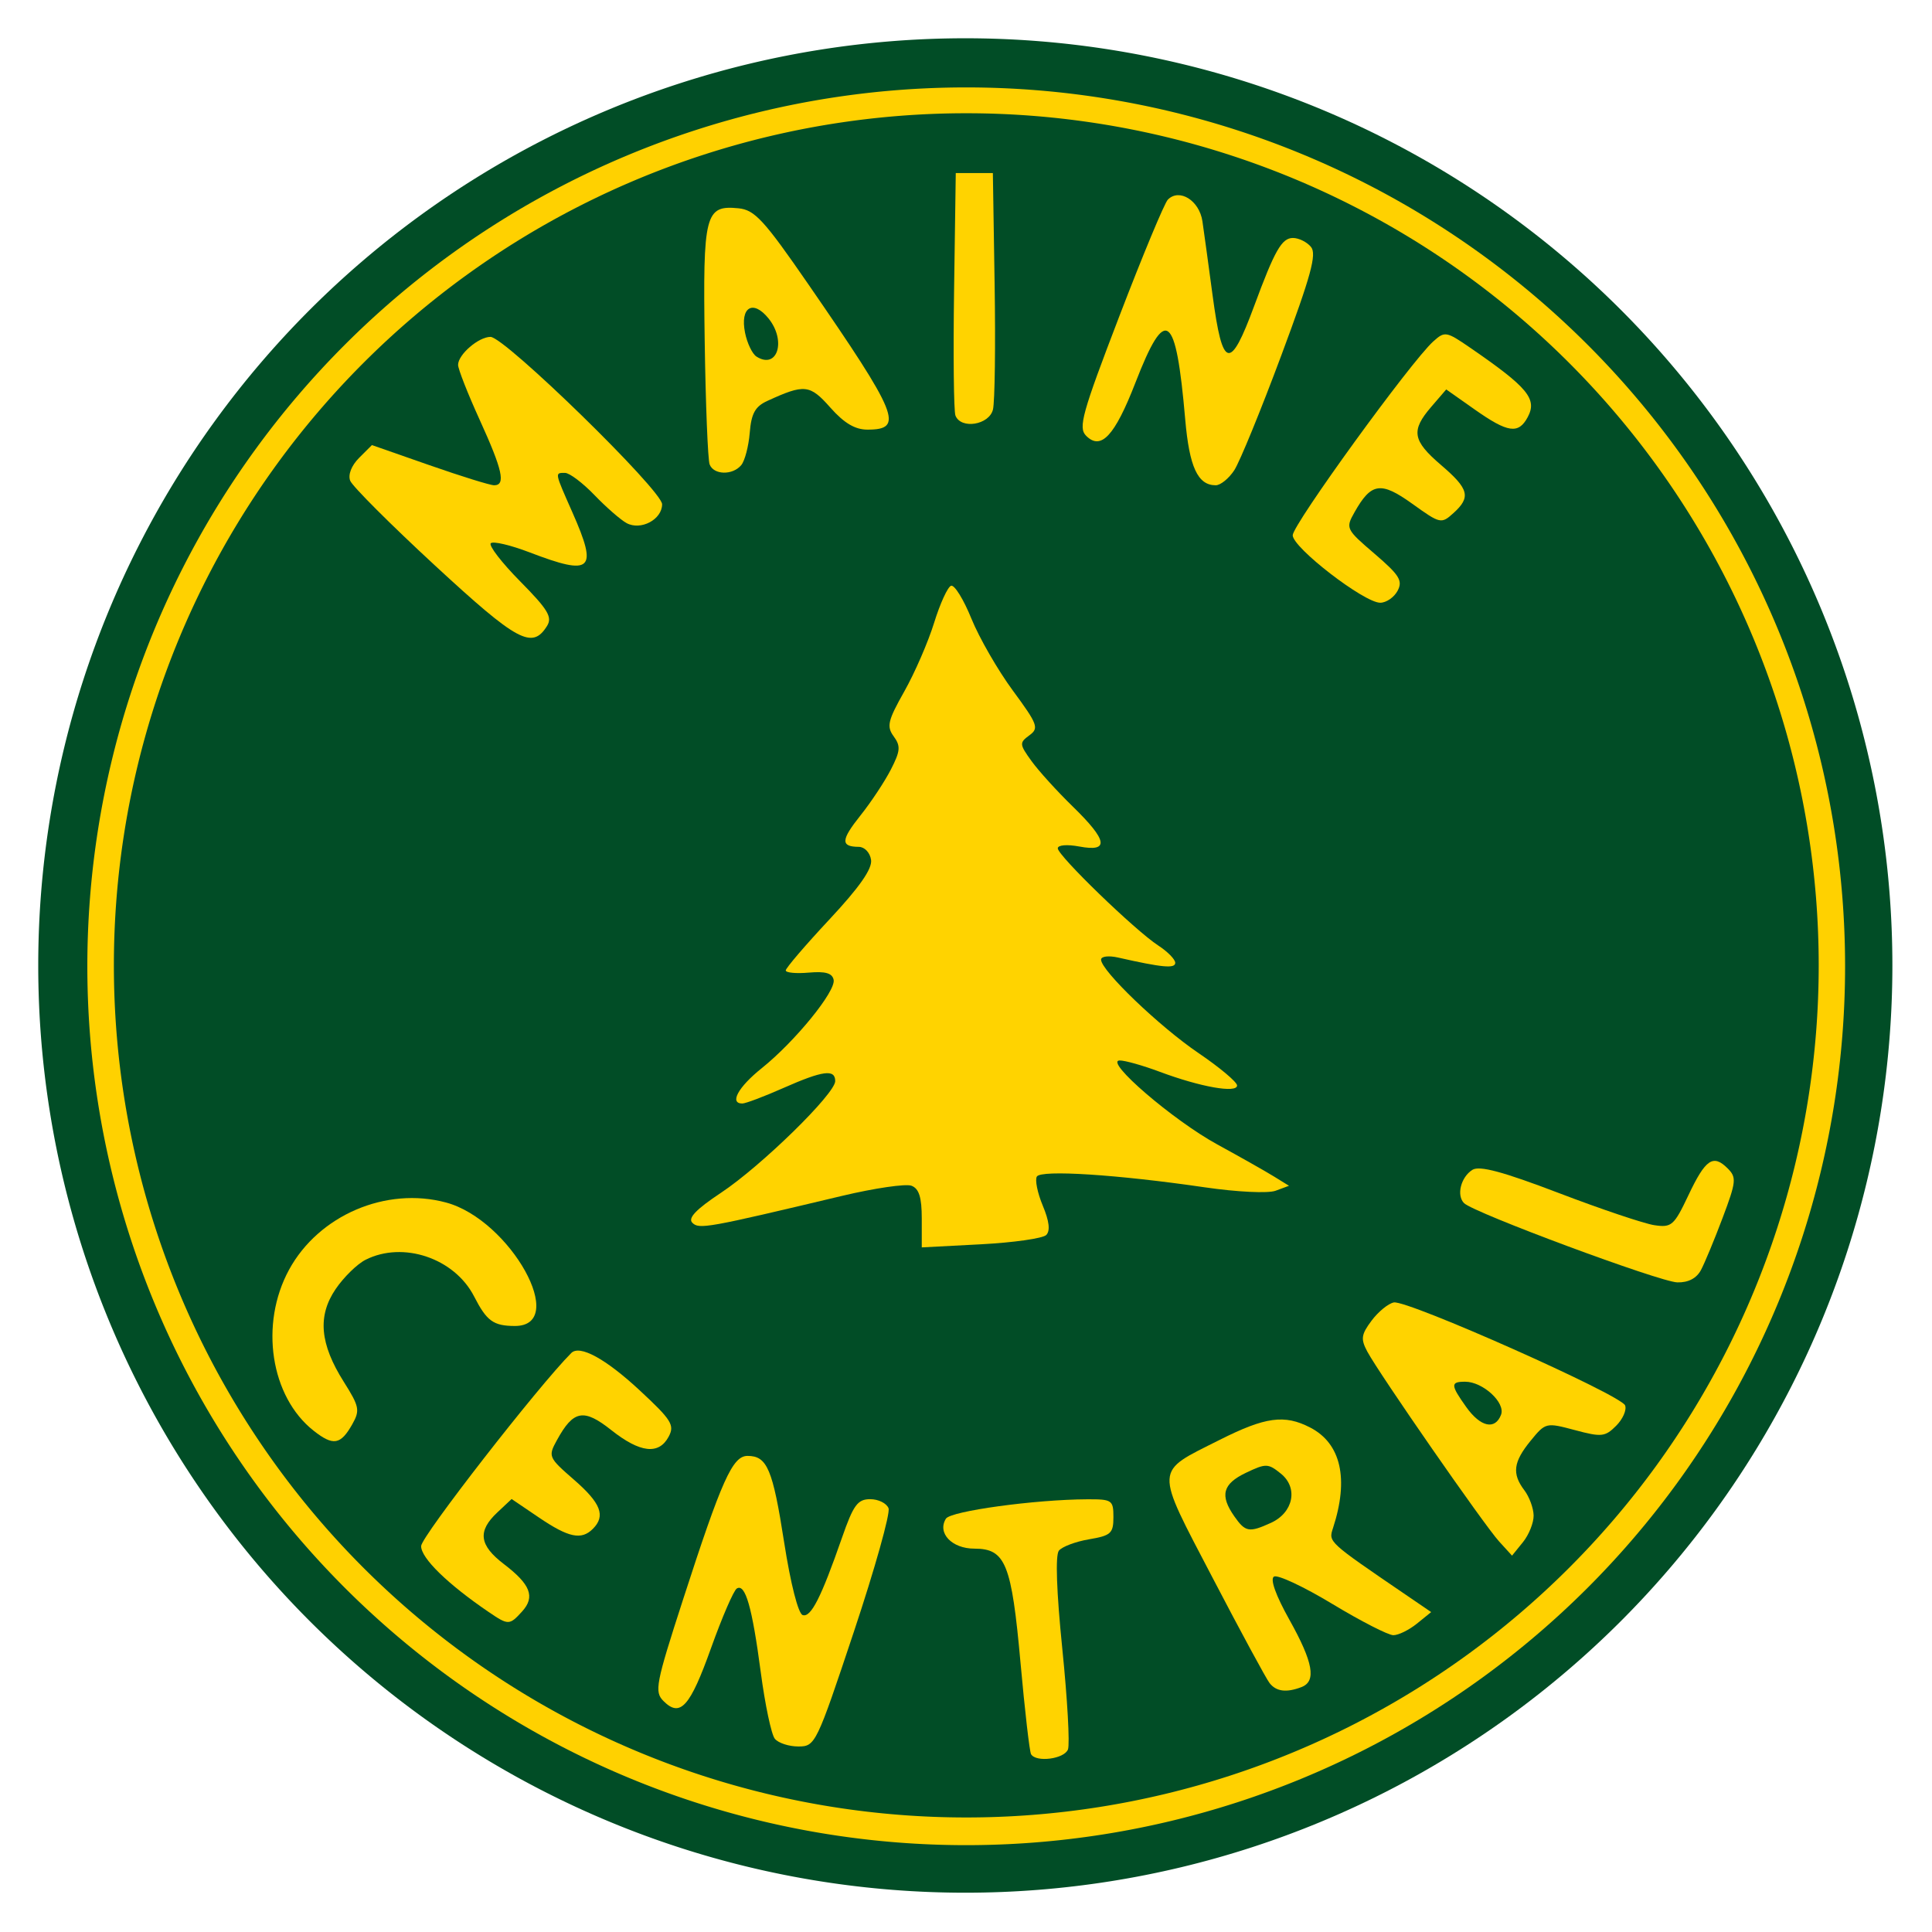 <?xml version="1.0" encoding="UTF-8" standalone="no"?>
<!-- Created with Inkscape (http://www.inkscape.org/) -->
<svg
   xmlns:dc="http://purl.org/dc/elements/1.1/"
   xmlns:cc="http://creativecommons.org/ns#"
   xmlns:rdf="http://www.w3.org/1999/02/22-rdf-syntax-ns#"
   xmlns:svg="http://www.w3.org/2000/svg"
   xmlns="http://www.w3.org/2000/svg"
   xmlns:sodipodi="http://sodipodi.sourceforge.net/DTD/sodipodi-0.dtd"
   xmlns:inkscape="http://www.inkscape.org/namespaces/inkscape"
   width="500"
   height="500"
   id="svg2"
   sodipodi:version="0.32"
   inkscape:version="0.46"
   version="1.0"
   sodipodi:docname="Logo Maine Central.svg"
   inkscape:output_extension="org.inkscape.output.svg.inkscape">
  <defs
     id="defs4">
    <inkscape:perspective
       sodipodi:type="inkscape:persp3d"
       inkscape:vp_x="0 : 526.18109 : 1"
       inkscape:vp_y="0 : 1000 : 0"
       inkscape:vp_z="744.09448 : 526.18109 : 1"
       inkscape:persp3d-origin="372.04724 : 350.78739 : 1"
       id="perspective10" />
    <inkscape:perspective
       id="perspective2447"
       inkscape:persp3d-origin="372.04724 : 350.78739 : 1"
       inkscape:vp_z="744.09448 : 526.18109 : 1"
       inkscape:vp_y="0 : 1000 : 0"
       inkscape:vp_x="0 : 526.18109 : 1"
       sodipodi:type="inkscape:persp3d" />
  </defs>
  <sodipodi:namedview
     id="base"
     pagecolor="#ffffff"
     bordercolor="#666666"
     borderopacity="1.0"
     inkscape:pageopacity="0.0"
     inkscape:pageshadow="2"
     inkscape:zoom="0.98994949"
     inkscape:cx="239.83994"
     inkscape:cy="319.36809"
     inkscape:document-units="px"
     inkscape:current-layer="layer1"
     showgrid="false"
     inkscape:window-width="1280"
     inkscape:window-height="750"
     inkscape:window-x="-8"
     inkscape:window-y="-8" />
  <g
     inkscape:label="Ebene 1"
     inkscape:groupmode="layer"
     id="layer1"
     transform="translate(-222.047,-196.181)">
    <g
       id="g2538"
       transform="matrix(1.6,0,0,1.6,-123.228,-395.709)">
      <path
         transform="matrix(0.981,0,0,1.074,15.272,4.59)"
         d="M 516.429,485.576 A 152.857,139.643 0 1 1 210.714,485.576 A 152.857,139.643 0 1 1 516.429,485.576 z"
         sodipodi:ry="139.64285"
         sodipodi:rx="152.85715"
         sodipodi:cy="485.57648"
         sodipodi:cx="363.57144"
         id="path2459"
         style="opacity:1;fill:#014d26;fill-opacity:1;fill-rule:nonzero;stroke:none;stroke-width:4.1;stroke-miterlimit:4;stroke-dasharray:none;stroke-opacity:1"
         sodipodi:type="arc" />
      <path
         inkscape:transform-center-y="42.642842"
         inkscape:transform-center-x="37.904741"
         transform="matrix(0.93,0,0,1.018,33.96,31.911)"
         d="M 516.429,485.576 A 152.857,139.643 0 1 1 210.714,485.576 A 152.857,139.643 0 1 1 516.429,485.576 z"
         sodipodi:ry="139.64285"
         sodipodi:rx="152.85715"
         sodipodi:cy="485.57648"
         sodipodi:cx="363.57144"
         id="path2461"
         style="opacity:1;fill:#ffd100;fill-opacity:1;fill-rule:nonzero;stroke:none;stroke-width:4.1;stroke-miterlimit:4;stroke-dasharray:none;stroke-opacity:1"
         sodipodi:type="arc" />
      <path
         transform="matrix(0.902,0,0,0.987,44.153,46.814)"
         d="M 516.429,485.576 A 152.857,139.643 0 1 1 210.714,485.576 A 152.857,139.643 0 1 1 516.429,485.576 z"
         sodipodi:ry="139.64285"
         sodipodi:rx="152.85715"
         sodipodi:cy="485.57648"
         sodipodi:cx="363.57144"
         id="path2463"
         style="opacity:1;fill:#014d26;fill-opacity:1;fill-rule:nonzero;stroke:none;stroke-width:4.1;stroke-miterlimit:4;stroke-dasharray:none;stroke-opacity:1"
         sodipodi:type="arc" />
      <g
         transform="translate(2.333,-3.324)"
         id="g2520">
        <path
           style="fill:#ffd300;fill-opacity:1"
           d="M 386.206,656.226 C 386.527,655.389 386.117,648.076 385.294,639.976 C 384.355,630.722 384.148,624.812 384.737,624.075 C 385.252,623.431 387.448,622.604 389.617,622.237 C 393.152,621.64 393.559,621.27 393.559,618.659 C 393.559,615.897 393.34,615.748 389.309,615.765 C 380.874,615.8 367.223,617.673 366.466,618.899 C 365.029,621.224 367.426,623.747 371.071,623.747 C 376.114,623.747 377.086,626.157 378.535,642.247 C 379.229,649.947 379.994,656.585 380.237,656.997 C 381.04,658.365 385.612,657.774 386.206,656.226 z"
           id="path2496" />
        <path
           style="fill:#ffd300;fill-opacity:1"
           d="M 351.57,637.214 C 354.968,627.021 357.494,618.021 357.185,617.214 C 356.875,616.407 355.543,615.747 354.225,615.747 C 352.183,615.747 351.504,616.674 349.649,621.997 C 346.268,631.704 344.624,634.935 343.294,634.492 C 342.574,634.252 341.34,629.406 340.304,622.756 C 338.452,610.871 337.554,608.747 334.38,608.747 C 331.951,608.747 330.215,612.614 323.936,632.011 C 319.527,645.632 319.283,646.9 320.781,648.397 C 323.49,651.107 325.07,649.351 328.466,639.855 C 330.254,634.857 332.132,630.511 332.64,630.197 C 334.02,629.344 335.119,633.184 336.518,643.747 C 337.209,648.972 338.232,653.81 338.79,654.497 C 339.348,655.185 341.062,655.747 342.599,655.747 C 345.335,655.747 345.521,655.363 351.57,637.214 z"
           id="path2494" />
        <path
           style="fill:#ffd300;fill-opacity:1"
           d="M 423.977,646.14 C 426.426,645.201 425.876,642.139 422.02,635.243 C 419.808,631.289 418.873,628.671 419.526,628.267 C 420.102,627.912 424.344,629.899 428.955,632.684 C 433.565,635.469 438.012,637.747 438.837,637.747 C 439.662,637.747 441.376,636.906 442.646,635.878 L 444.954,634.009 L 440.732,631.128 C 428.223,622.591 428.334,622.693 429.076,620.421 C 431.675,612.467 430.377,606.739 425.394,604.162 C 421.229,602.008 418.14,602.429 410.727,606.163 C 400.095,611.517 400.154,610.356 409.602,628.465 C 414.13,637.145 418.278,644.81 418.82,645.497 C 419.9,646.868 421.545,647.074 423.977,646.14 z"
           id="path2492" />
        <path
           style="fill:#014d26;fill-opacity:1"
           d="M 413.116,618.525 C 410.735,615.126 411.231,613.274 415.002,611.476 C 418.232,609.936 418.581,609.945 420.653,611.622 C 423.484,613.914 422.669,617.92 419.036,619.576 C 415.507,621.184 414.903,621.077 413.116,618.525 z"
           id="path2490" />
        <path
           style="fill:#ffd300;fill-opacity:1"
           d="M 297.928,633.892 C 300.055,631.542 299.278,629.533 294.972,626.249 C 290.97,623.196 290.675,620.927 293.888,617.908 L 296.217,615.72 L 300.638,618.715 C 305.441,621.969 307.504,622.403 309.359,620.547 C 311.459,618.447 310.673,616.401 306.309,612.604 C 302.159,608.993 302.094,608.843 303.559,606.176 C 306.216,601.338 307.873,601.036 312.34,604.574 C 316.995,608.26 320.027,608.61 321.616,605.642 C 322.618,603.768 322.1,602.94 316.901,598.114 C 311.411,593.019 307.232,590.741 305.87,592.103 C 300.543,597.43 281.598,621.787 281.581,623.33 C 281.561,625.275 285.854,629.467 292.498,633.991 C 295.691,636.164 295.875,636.161 297.928,633.892 z"
           id="path2488" />
        <path
           style="fill:#ffd300;fill-opacity:1"
           d="M 461.527,618.386 C 461.51,617.21 460.835,615.374 460.027,614.306 C 457.993,611.616 458.235,609.732 461.056,606.279 C 463.451,603.349 463.54,603.327 468.199,604.573 C 472.509,605.726 473.085,605.666 474.876,603.874 C 475.955,602.796 476.606,601.314 476.324,600.58 C 475.67,598.882 441.104,583.493 438.911,583.925 C 438.009,584.102 436.39,585.429 435.313,586.872 C 433.633,589.125 433.535,589.834 434.624,591.872 C 436.538,595.454 453.513,619.914 455.925,622.564 L 458.033,624.88 L 459.796,622.703 C 460.766,621.505 461.545,619.563 461.527,618.386 z"
           id="path2486" />
        <path
           style="fill:#014d26;fill-opacity:1"
           d="M 450.627,600.843 C 448.08,597.265 448.057,596.747 450.448,596.747 C 453.319,596.747 457.006,600.14 456.257,602.091 C 455.293,604.603 452.932,604.079 450.627,600.843 z"
           id="path2484" />
        <path
           style="fill:#ffd300;fill-opacity:1"
           d="M 270.45,603.62 C 271.714,601.379 271.589,600.755 269.083,596.784 C 265.196,590.628 264.797,586.116 267.753,581.762 C 269.054,579.845 271.231,577.714 272.589,577.027 C 278.659,573.955 286.978,576.762 290.15,582.953 C 292.19,586.933 293.258,587.712 296.702,587.732 C 305.584,587.783 296.023,570.565 285.613,567.762 C 275.912,565.149 265.018,569.814 260.216,578.636 C 255.422,587.444 257.219,599.188 264.2,604.68 C 267.367,607.171 268.562,606.968 270.45,603.62 z"
           id="path2482" />
        <path
           style="fill:#ffd300;fill-opacity:1"
           d="M 488.592,578.687 C 489.198,577.553 490.777,573.749 492.101,570.232 C 494.301,564.388 494.371,563.702 492.917,562.248 C 490.564,559.895 489.332,560.738 486.559,566.595 C 484.241,571.492 483.841,571.844 481.059,571.429 C 479.409,571.183 472.463,568.847 465.624,566.236 C 456.525,562.764 452.769,561.755 451.624,562.476 C 449.754,563.654 449.015,566.603 450.274,567.862 C 451.84,569.428 481.932,580.607 484.774,580.679 C 486.539,580.723 487.875,580.026 488.592,578.687 z"
           id="path2480" />
        <path
           style="fill:#ffd300;fill-opacity:1"
           d="M 382.692,573.015 C 383.364,572.342 383.18,570.775 382.134,568.273 C 381.275,566.217 380.843,564.096 381.175,563.56 C 381.864,562.445 394.156,563.233 408.342,565.304 C 413.561,566.065 418.574,566.307 419.792,565.857 L 421.959,565.055 L 419.509,563.542 C 418.162,562.71 414.041,560.38 410.351,558.363 C 403.208,554.458 392.031,544.849 394.559,544.786 C 395.384,544.765 398.309,545.589 401.059,546.618 C 407.639,549.078 413.559,550.125 413.559,548.83 C 413.559,548.275 410.747,545.913 407.309,543.58 C 400.994,539.293 391.559,530.245 391.559,528.475 C 391.559,527.942 392.785,527.792 394.309,528.137 C 401.465,529.759 403.559,529.953 403.559,528.993 C 403.559,528.434 402.322,527.174 400.809,526.192 C 397.091,523.779 384.559,511.655 384.559,510.472 C 384.559,509.931 386.06,509.806 388.059,510.181 C 392.944,511.098 392.628,509.204 386.978,503.705 C 384.458,501.253 381.457,497.946 380.31,496.357 C 378.347,493.638 378.326,493.391 379.957,492.199 C 381.549,491.034 381.332,490.445 377.284,484.945 C 374.861,481.654 371.847,476.42 370.586,473.314 C 369.326,470.209 367.848,467.818 367.301,468 C 366.755,468.182 365.52,470.877 364.557,473.989 C 363.594,477.101 361.426,482.093 359.739,485.083 C 357.067,489.818 356.845,490.756 358.019,492.361 C 359.168,493.933 359.101,494.724 357.562,497.726 C 356.57,499.663 354.358,503.004 352.646,505.151 C 349.467,509.138 349.411,510.212 352.38,510.234 C 353.317,510.242 354.191,511.173 354.359,512.343 C 354.566,513.793 352.485,516.766 347.609,521.987 C 343.731,526.139 340.559,529.843 340.559,530.22 C 340.559,530.596 342.235,530.756 344.284,530.575 C 346.982,530.338 348.091,530.661 348.306,531.747 C 348.671,533.598 342.048,541.731 336.662,546.045 C 332.87,549.081 331.406,551.747 333.531,551.747 C 334.065,551.747 337.046,550.622 340.155,549.247 C 346.567,546.412 348.559,546.145 348.559,548.122 C 348.559,550.169 336.598,561.864 330.076,566.192 C 326.054,568.862 324.695,570.283 325.447,571.035 C 326.536,572.124 327.764,571.904 349.647,566.692 C 354.92,565.436 359.983,564.696 360.897,565.047 C 362.118,565.515 362.559,566.923 362.559,570.352 L 362.559,575.02 L 372.123,574.519 C 377.383,574.244 382.139,573.567 382.692,573.015 z"
           id="path2478" />
        <path
           style="fill:#ffd300;fill-opacity:1"
           d="M 301.941,474.515 C 302.843,473.075 302.112,471.857 297.601,467.29 C 294.618,464.269 292.478,461.495 292.848,461.125 C 293.217,460.756 296.043,461.42 299.128,462.601 C 309.234,466.468 310.217,465.554 306.059,456.151 C 303.143,449.558 303.179,449.747 304.863,449.747 C 305.58,449.747 307.718,451.359 309.613,453.329 C 311.508,455.299 313.847,457.34 314.809,457.864 C 317.108,459.116 320.559,457.288 320.559,454.819 C 320.559,452.579 295.099,427.747 292.803,427.747 C 290.866,427.747 287.559,430.604 287.559,432.277 C 287.559,432.948 289.134,436.954 291.059,441.178 C 294.759,449.296 295.299,451.747 293.389,451.747 C 292.745,451.747 288.035,450.285 282.921,448.497 L 273.623,445.247 L 271.552,447.314 C 270.315,448.549 269.732,450.035 270.105,451.007 C 270.449,451.901 276.626,458.079 283.832,464.735 C 297.169,477.053 299.545,478.337 301.941,474.515 z"
           id="path2476" />
        <path
           style="fill:#ffd300;fill-opacity:1"
           d="M 439.52,468.821 C 440.394,467.188 439.829,466.277 435.805,462.831 C 431.162,458.855 431.092,458.709 432.559,456.106 C 435.263,451.309 436.81,451.085 441.915,454.751 C 446.419,457.986 446.594,458.025 448.55,456.255 C 451.417,453.661 451.081,452.35 446.559,448.479 C 441.922,444.51 441.653,442.911 444.974,439.053 L 447.39,436.247 L 452.004,439.497 C 457.36,443.27 459.077,443.517 460.57,440.727 C 462.146,437.782 460.597,435.915 451.247,429.489 C 447.395,426.842 447.156,426.802 445.286,428.489 C 441.66,431.761 422.559,458.105 422.559,459.834 C 422.559,461.843 434.107,470.747 436.712,470.747 C 437.689,470.747 438.953,469.881 439.52,468.821 z"
           id="path2474" />
        <path
           style="fill:#ffd300;fill-opacity:1"
           d="M 413.107,449.315 C 413.983,447.978 417.403,439.628 420.707,430.761 C 425.518,417.846 426.475,414.35 425.514,413.193 C 424.854,412.398 423.542,411.747 422.597,411.747 C 420.791,411.747 419.655,413.739 416.326,422.747 C 412.418,433.321 411.203,433.006 409.596,421.003 C 408.951,416.187 408.214,410.81 407.957,409.054 C 407.465,405.694 404.24,403.667 402.366,405.54 C 401.82,406.086 398.29,414.568 394.521,424.39 C 388.496,440.091 387.845,442.426 389.133,443.73 C 391.542,446.171 393.773,443.773 397.123,435.143 C 402.013,422.543 403.671,423.763 405.17,441.07 C 405.841,448.807 407.2,451.747 410.108,451.747 C 410.881,451.747 412.23,450.653 413.107,449.315 z"
           id="path2472" />
        <path
           style="fill:#ffd300;fill-opacity:1"
           d="M 333.362,448.485 C 333.939,447.79 334.556,445.431 334.735,443.242 C 334.988,440.138 335.61,439.008 337.559,438.113 C 343.591,435.34 344.449,435.43 347.763,439.173 C 349.995,441.694 351.766,442.747 353.775,442.747 C 359.758,442.747 358.79,440.368 344.219,419.247 C 337.033,408.832 335.54,407.207 332.914,406.946 C 327.513,406.409 327.147,407.851 327.449,428.458 C 327.598,438.657 327.957,447.62 328.247,448.375 C 328.907,450.095 331.971,450.161 333.362,448.485 z"
           id="path2470" />
        <path
           style="fill:#014d26;fill-opacity:1"
           d="M 335.824,430.931 C 335.145,430.5 334.312,428.762 333.973,427.069 C 333.146,422.933 335.253,421.651 337.768,424.757 C 340.692,428.368 339.209,433.079 335.824,430.931 z"
           id="path2468" />
        <path
           style="fill:#ffd300;fill-opacity:1"
           d="M 374.075,439.497 C 374.379,438.26 374.5,429.147 374.344,419.247 L 374.059,401.247 L 371.059,401.247 L 368.059,401.247 L 367.786,420.216 C 367.636,430.649 367.735,439.762 368.005,440.466 C 368.875,442.735 373.458,442.003 374.075,439.497 z"
           id="path2457" />
      </g>
    </g>
  </g>
</svg>
